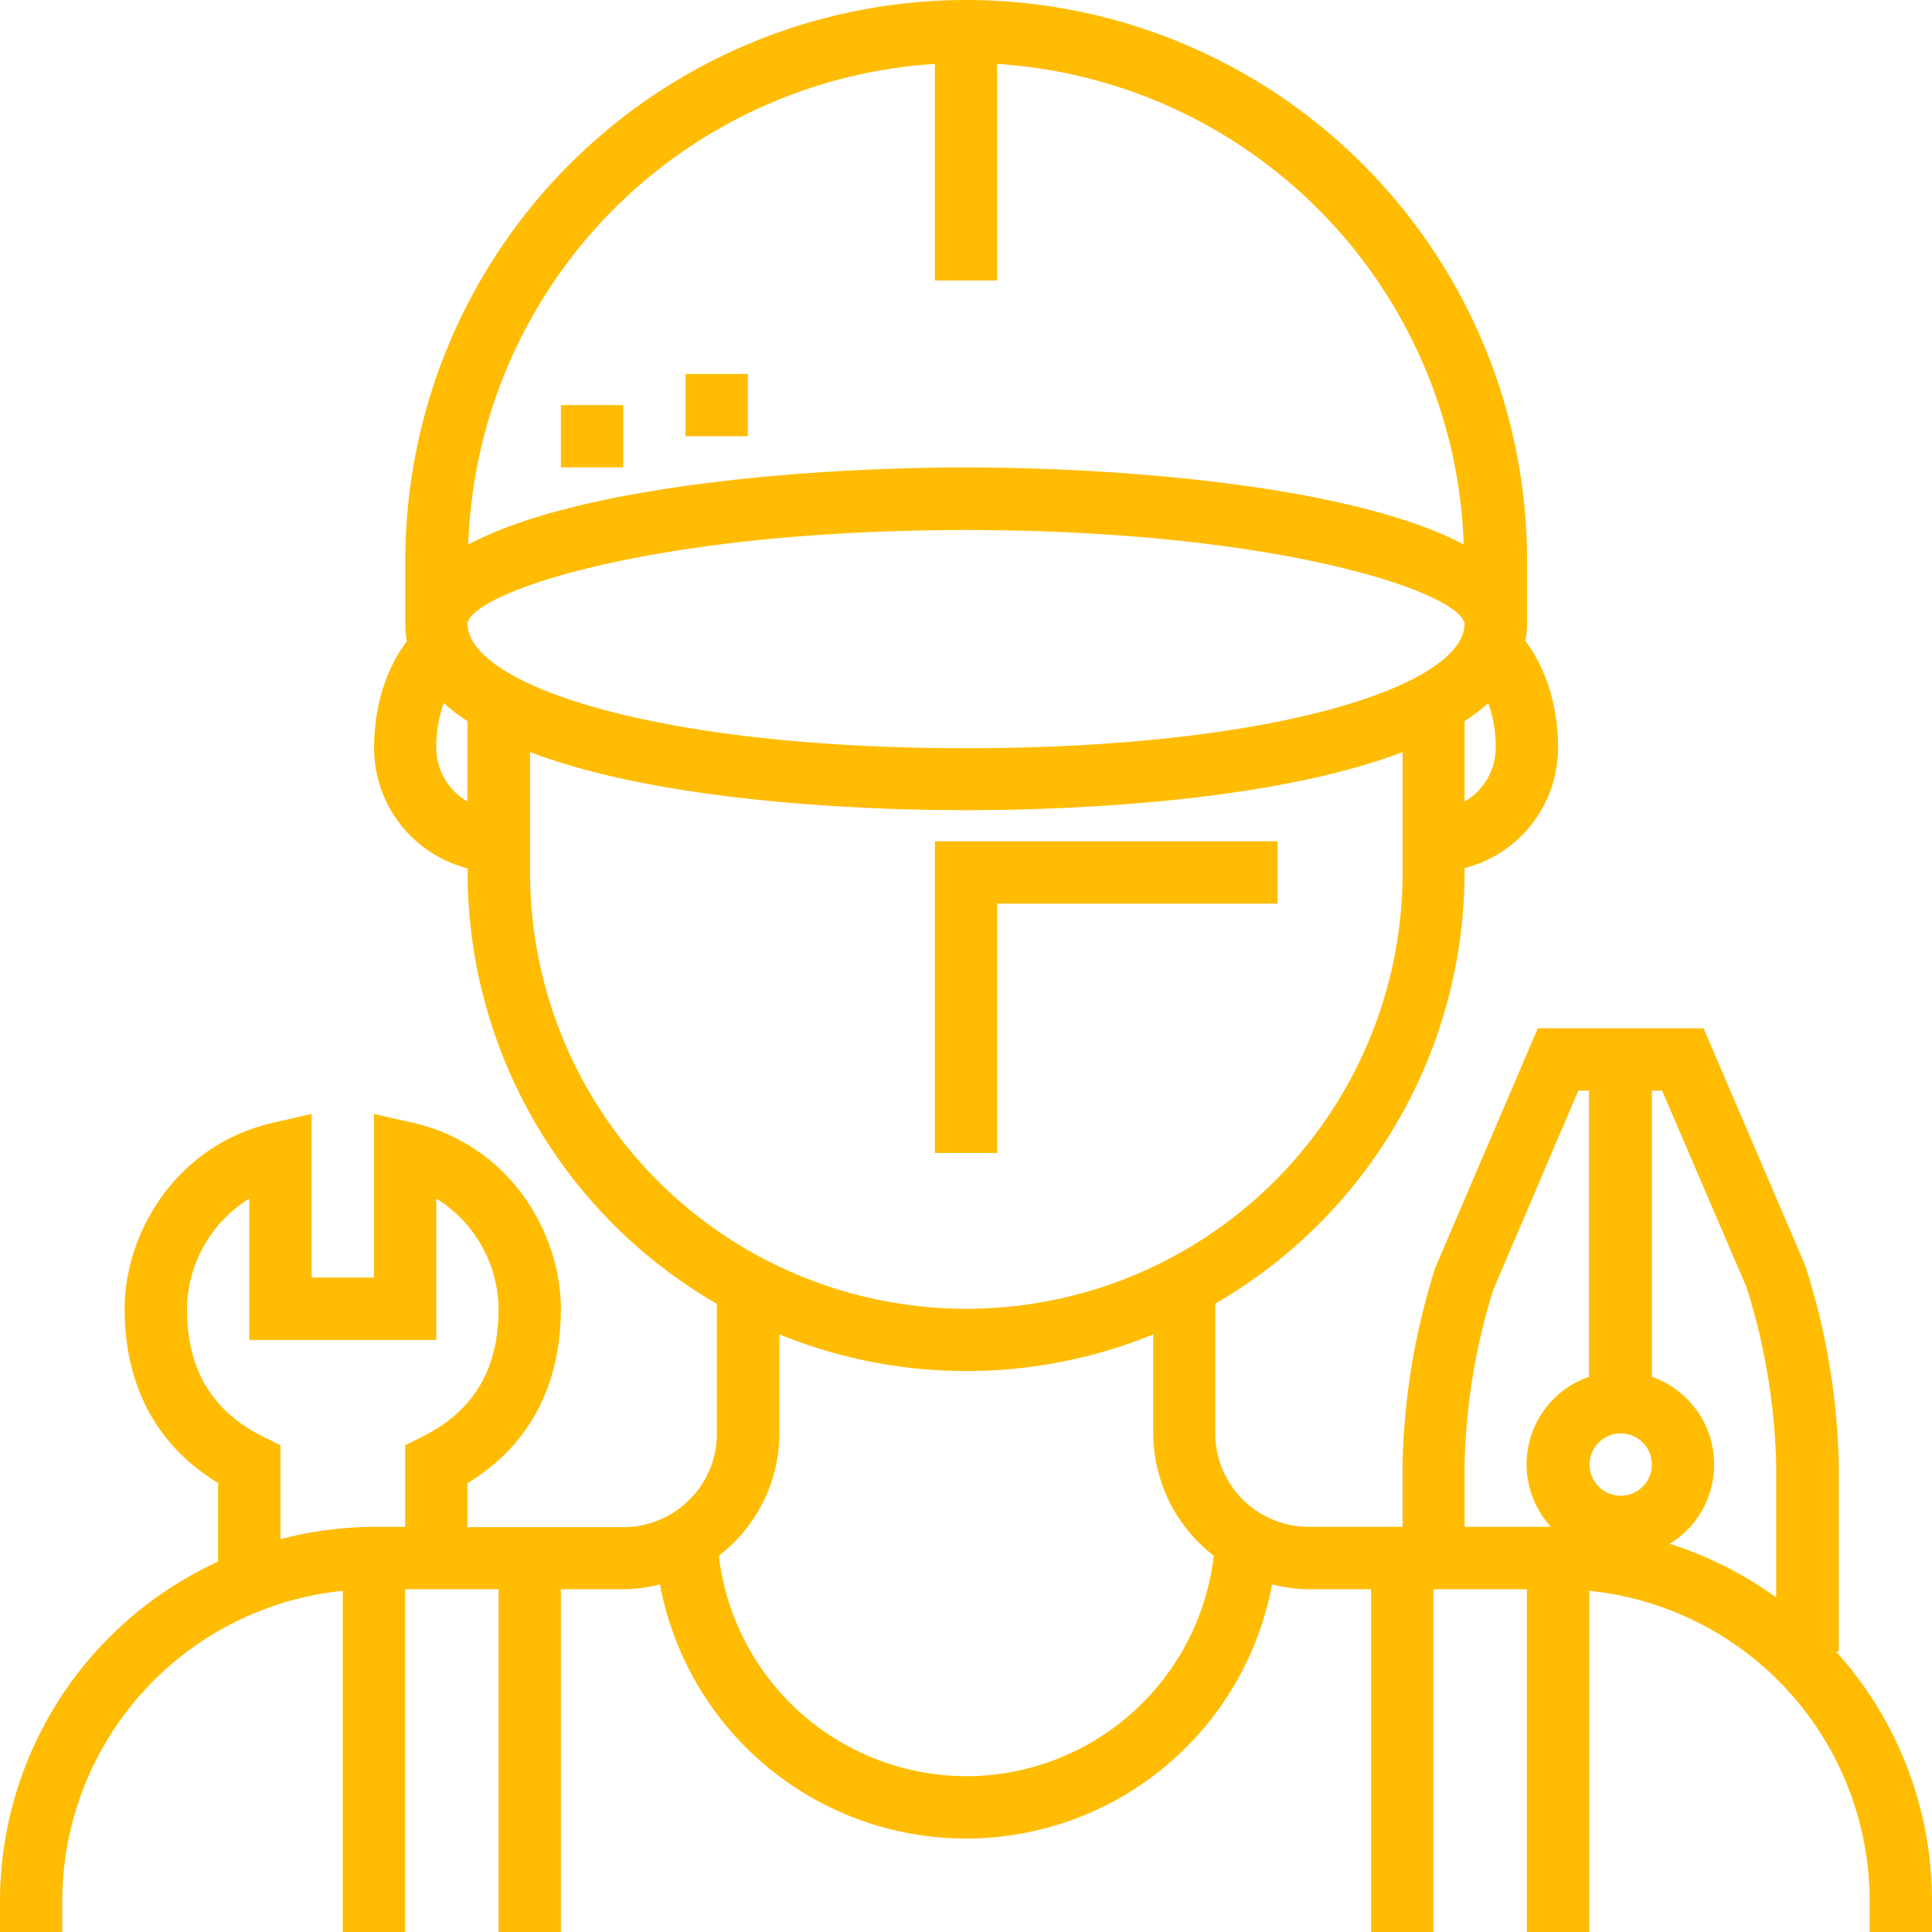 <?xml version="1.0" encoding="UTF-8"?> <svg xmlns="http://www.w3.org/2000/svg" id="Layer_1" data-name="Layer 1" viewBox="0 0 295.24 295.24"> <defs> <style>.cls-1{fill:#ffbc03;}</style> </defs> <title>1</title> <path class="cls-1" d="M280.57,252.38H281V223.81a106.45,106.45,0,0,0-5.15-30.45l-15.52-36.22H235l-15.67,36.59a106.22,106.22,0,0,0-5,30.08v9.52H200a14.3,14.3,0,0,1-14.29-14.28V199.21a76.16,76.16,0,0,0,38.1-65.88v-.67a19,19,0,0,0,14.29-18.37c0-8.56-3.23-14-5-16.33a15.11,15.11,0,0,0,.26-2.72V85.71a85.71,85.71,0,0,0-171.42,0v9.53A15.11,15.11,0,0,0,62.17,98c-1.8,2.36-5,7.77-5,16.33a19,19,0,0,0,14.29,18.37v.67a76.17,76.17,0,0,0,38.09,65.88v19.84a14.3,14.3,0,0,1-14.28,14.28H71.43v-6.71C80.79,221,85.71,211.8,85.71,200c0-11.59-7.81-25.09-22.76-28.46l-5.81-1.31v25H47.62v-25l-5.82,1.32c-14.94,3.4-22.75,16.89-22.75,28.46,0,11.8,4.92,20.94,14.28,26.62v12A57.16,57.16,0,0,0,0,290.48v4.76H9.52v-4.76A47.69,47.69,0,0,1,52.38,243.1v52.14H61.9V242.86H76.19v52.38h9.52V242.86h9.53a23.63,23.63,0,0,0,5.61-.74,47.58,47.58,0,0,0,93.54,0,23.63,23.63,0,0,0,5.61.74h9.52v52.38h9.53V242.86h14.28v52.38h9.53V243.1a47.68,47.68,0,0,1,42.85,47.38v4.76h9.53v-4.76A56.85,56.85,0,0,0,280.57,252.38Zm-216-32.84-2.65,1.32v12.47H57.14a57,57,0,0,0-14.28,1.88V220.86l-2.65-1.32c-7.83-3.89-11.64-10.28-11.64-19.54a20.09,20.09,0,0,1,9.52-16.83v21.59H66.67v-21.6A20.08,20.08,0,0,1,76.19,200C76.19,209.26,72.38,215.65,64.55,219.54ZM223.81,110.2a29.68,29.68,0,0,0,3.62-2.76,19.88,19.88,0,0,1,1.14,6.85,9.51,9.51,0,0,1-4.76,8.2ZM142.86,9.77V42.86h9.52V9.77a76.18,76.18,0,0,1,71.3,73.44c-17-9-52.52-11.78-76.06-11.78S88.51,74.18,71.56,83.21A76.16,76.16,0,0,1,142.86,9.77ZM71.43,122.48a9.48,9.48,0,0,1-4.76-8.19,19.88,19.88,0,0,1,1.14-6.85,29.68,29.68,0,0,0,3.62,2.76Zm0-27.23C72.37,90.4,100.07,81,147.62,81s75.29,9.45,76.19,14.29c0,9.36-28.5,19.05-76.19,19.05S71.46,104.61,71.43,95.25ZM81,133.33v-18.4c21,8,53.54,8.88,66.67,8.88s45.67-.88,66.67-8.88v18.4a66.67,66.67,0,1,1-133.34,0Zm66.67,138.1a38.14,38.14,0,0,1-37.82-33.69,23.64,23.64,0,0,0,9.25-18.69V203.91a75.55,75.55,0,0,0,57.14,0v15.14a23.64,23.64,0,0,0,9.25,18.69A38.14,38.14,0,0,1,147.62,271.43Zm89.43-38.1H223.81v-9.52a96.76,96.76,0,0,1,4.38-26.7l13-30.44h1.63V210.4a14.14,14.14,0,0,0-5.81,22.93Zm10.57-4.76a4.76,4.76,0,1,1,4.76-4.76A4.76,4.76,0,0,1,247.62,228.57Zm23.81,15.59a56.85,56.85,0,0,0-16.32-8.24,14.2,14.2,0,0,0-2.73-25.52V166.67H254l12.91,30.07a97.93,97.93,0,0,1,4.52,27.07v20.35Z"></path> <polygon class="cls-1" points="152.38 138.09 195.24 138.09 195.24 128.57 142.86 128.57 142.86 176.19 152.38 176.19 152.38 138.09"></polygon> <rect class="cls-1" x="85.71" y="61.9" width="9.52" height="9.52"></rect> <rect class="cls-1" x="104.76" y="57.14" width="9.52" height="9.52"></rect> </svg> 